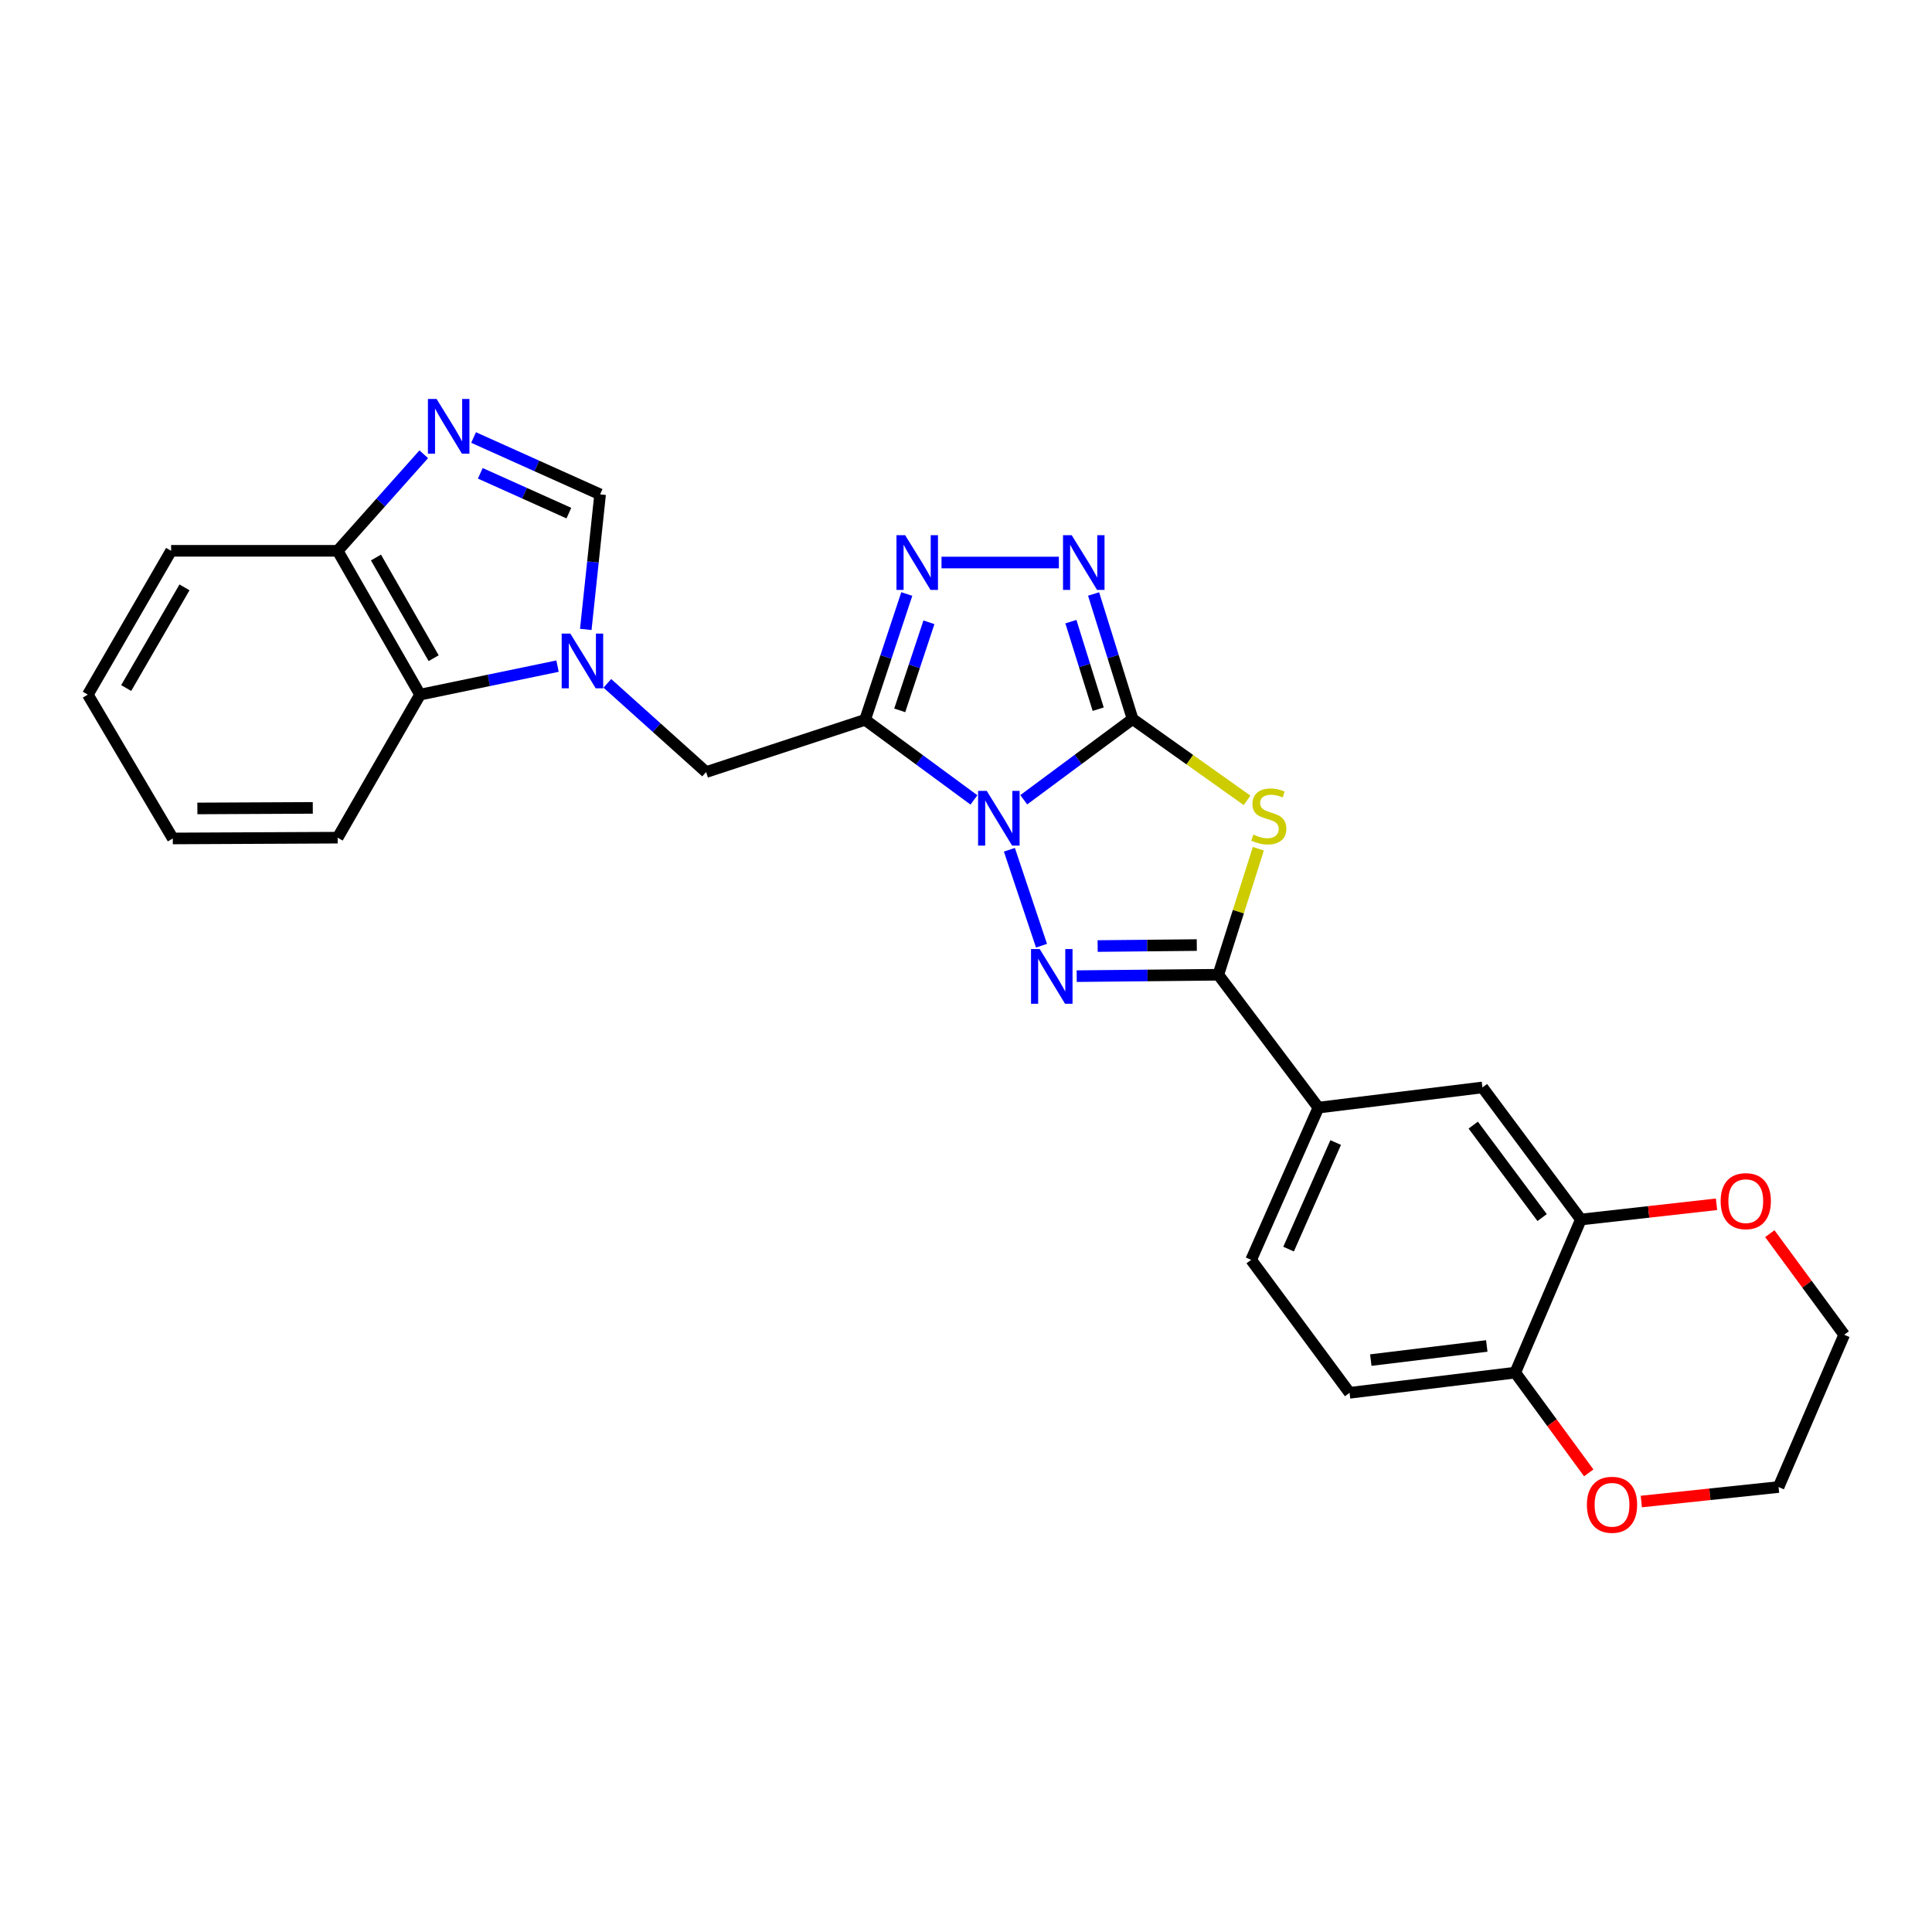 <?xml version='1.0' encoding='iso-8859-1'?>
<svg version='1.1' baseProfile='full'
              xmlns='http://www.w3.org/2000/svg'
                      xmlns:rdkit='http://www.rdkit.org/xml'
                      xmlns:xlink='http://www.w3.org/1999/xlink'
                  xml:space='preserve'
width='1000px' height='1000px' viewBox='0 0 1000 1000'>
<!-- END OF HEADER -->
<rect style='opacity:1.0;fill:#FFFFFF;stroke:none' width='1000' height='1000' x='0' y='0'> </rect>
<path class='bond-0' d='M 529.894,413.957 L 558.063,393.065' style='fill:none;fill-rule:evenodd;stroke:#0000FF;stroke-width:6px;stroke-linecap:butt;stroke-linejoin:miter;stroke-opacity:1' />
<path class='bond-0' d='M 558.063,393.065 L 586.232,372.173' style='fill:none;fill-rule:evenodd;stroke:#000000;stroke-width:6px;stroke-linecap:butt;stroke-linejoin:miter;stroke-opacity:1' />
<path class='bond-1' d='M 504.11,414.038 L 475.942,393.311' style='fill:none;fill-rule:evenodd;stroke:#0000FF;stroke-width:6px;stroke-linecap:butt;stroke-linejoin:miter;stroke-opacity:1' />
<path class='bond-1' d='M 475.942,393.311 L 447.774,372.585' style='fill:none;fill-rule:evenodd;stroke:#000000;stroke-width:6px;stroke-linecap:butt;stroke-linejoin:miter;stroke-opacity:1' />
<path class='bond-2' d='M 522.461,439.839 L 539.083,489.497' style='fill:none;fill-rule:evenodd;stroke:#0000FF;stroke-width:6px;stroke-linecap:butt;stroke-linejoin:miter;stroke-opacity:1' />
<path class='bond-3' d='M 586.232,372.173 L 615.859,393.221' style='fill:none;fill-rule:evenodd;stroke:#000000;stroke-width:6px;stroke-linecap:butt;stroke-linejoin:miter;stroke-opacity:1' />
<path class='bond-3' d='M 615.859,393.221 L 645.487,414.27' style='fill:none;fill-rule:evenodd;stroke:#CCCC00;stroke-width:6px;stroke-linecap:butt;stroke-linejoin:miter;stroke-opacity:1' />
<path class='bond-5' d='M 586.232,372.173 L 576.136,339.807' style='fill:none;fill-rule:evenodd;stroke:#000000;stroke-width:6px;stroke-linecap:butt;stroke-linejoin:miter;stroke-opacity:1' />
<path class='bond-5' d='M 576.136,339.807 L 566.04,307.442' style='fill:none;fill-rule:evenodd;stroke:#0000FF;stroke-width:6px;stroke-linecap:butt;stroke-linejoin:miter;stroke-opacity:1' />
<path class='bond-5' d='M 568.428,367.072 L 561.361,344.416' style='fill:none;fill-rule:evenodd;stroke:#000000;stroke-width:6px;stroke-linecap:butt;stroke-linejoin:miter;stroke-opacity:1' />
<path class='bond-5' d='M 561.361,344.416 L 554.294,321.76' style='fill:none;fill-rule:evenodd;stroke:#0000FF;stroke-width:6px;stroke-linecap:butt;stroke-linejoin:miter;stroke-opacity:1' />
<path class='bond-6' d='M 447.774,372.585 L 458.564,340.025' style='fill:none;fill-rule:evenodd;stroke:#000000;stroke-width:6px;stroke-linecap:butt;stroke-linejoin:miter;stroke-opacity:1' />
<path class='bond-6' d='M 458.564,340.025 L 469.353,307.464' style='fill:none;fill-rule:evenodd;stroke:#0000FF;stroke-width:6px;stroke-linecap:butt;stroke-linejoin:miter;stroke-opacity:1' />
<path class='bond-6' d='M 465.702,367.685 L 473.255,344.893' style='fill:none;fill-rule:evenodd;stroke:#000000;stroke-width:6px;stroke-linecap:butt;stroke-linejoin:miter;stroke-opacity:1' />
<path class='bond-6' d='M 473.255,344.893 L 480.807,322.101' style='fill:none;fill-rule:evenodd;stroke:#0000FF;stroke-width:6px;stroke-linecap:butt;stroke-linejoin:miter;stroke-opacity:1' />
<path class='bond-10' d='M 447.774,372.585 L 365.481,399.618' style='fill:none;fill-rule:evenodd;stroke:#000000;stroke-width:6px;stroke-linecap:butt;stroke-linejoin:miter;stroke-opacity:1' />
<path class='bond-4' d='M 557.297,505.256 L 593.952,504.891' style='fill:none;fill-rule:evenodd;stroke:#0000FF;stroke-width:6px;stroke-linecap:butt;stroke-linejoin:miter;stroke-opacity:1' />
<path class='bond-4' d='M 593.952,504.891 L 630.607,504.525' style='fill:none;fill-rule:evenodd;stroke:#000000;stroke-width:6px;stroke-linecap:butt;stroke-linejoin:miter;stroke-opacity:1' />
<path class='bond-4' d='M 568.139,489.671 L 593.797,489.415' style='fill:none;fill-rule:evenodd;stroke:#0000FF;stroke-width:6px;stroke-linecap:butt;stroke-linejoin:miter;stroke-opacity:1' />
<path class='bond-4' d='M 593.797,489.415 L 619.456,489.159' style='fill:none;fill-rule:evenodd;stroke:#000000;stroke-width:6px;stroke-linecap:butt;stroke-linejoin:miter;stroke-opacity:1' />
<path class='bond-27' d='M 651.319,439.295 L 640.963,471.91' style='fill:none;fill-rule:evenodd;stroke:#CCCC00;stroke-width:6px;stroke-linecap:butt;stroke-linejoin:miter;stroke-opacity:1' />
<path class='bond-27' d='M 640.963,471.91 L 630.607,504.525' style='fill:none;fill-rule:evenodd;stroke:#000000;stroke-width:6px;stroke-linecap:butt;stroke-linejoin:miter;stroke-opacity:1' />
<path class='bond-11' d='M 630.607,504.525 L 682.411,573.302' style='fill:none;fill-rule:evenodd;stroke:#000000;stroke-width:6px;stroke-linecap:butt;stroke-linejoin:miter;stroke-opacity:1' />
<path class='bond-28' d='M 548.066,291.16 L 487.328,291.16' style='fill:none;fill-rule:evenodd;stroke:#0000FF;stroke-width:6px;stroke-linecap:butt;stroke-linejoin:miter;stroke-opacity:1' />
<path class='bond-7' d='M 314.358,353.694 L 339.919,376.656' style='fill:none;fill-rule:evenodd;stroke:#0000FF;stroke-width:6px;stroke-linecap:butt;stroke-linejoin:miter;stroke-opacity:1' />
<path class='bond-7' d='M 339.919,376.656 L 365.481,399.618' style='fill:none;fill-rule:evenodd;stroke:#000000;stroke-width:6px;stroke-linecap:butt;stroke-linejoin:miter;stroke-opacity:1' />
<path class='bond-9' d='M 303.199,325.785 L 306.907,290.838' style='fill:none;fill-rule:evenodd;stroke:#0000FF;stroke-width:6px;stroke-linecap:butt;stroke-linejoin:miter;stroke-opacity:1' />
<path class='bond-9' d='M 306.907,290.838 L 310.615,255.89' style='fill:none;fill-rule:evenodd;stroke:#000000;stroke-width:6px;stroke-linecap:butt;stroke-linejoin:miter;stroke-opacity:1' />
<path class='bond-12' d='M 288.581,344.785 L 253.004,352.164' style='fill:none;fill-rule:evenodd;stroke:#0000FF;stroke-width:6px;stroke-linecap:butt;stroke-linejoin:miter;stroke-opacity:1' />
<path class='bond-12' d='M 253.004,352.164 L 217.428,359.542' style='fill:none;fill-rule:evenodd;stroke:#000000;stroke-width:6px;stroke-linecap:butt;stroke-linejoin:miter;stroke-opacity:1' />
<path class='bond-8' d='M 245.122,226.456 L 277.869,241.173' style='fill:none;fill-rule:evenodd;stroke:#0000FF;stroke-width:6px;stroke-linecap:butt;stroke-linejoin:miter;stroke-opacity:1' />
<path class='bond-8' d='M 277.869,241.173 L 310.615,255.89' style='fill:none;fill-rule:evenodd;stroke:#000000;stroke-width:6px;stroke-linecap:butt;stroke-linejoin:miter;stroke-opacity:1' />
<path class='bond-8' d='M 248.602,244.987 L 271.524,255.289' style='fill:none;fill-rule:evenodd;stroke:#0000FF;stroke-width:6px;stroke-linecap:butt;stroke-linejoin:miter;stroke-opacity:1' />
<path class='bond-8' d='M 271.524,255.289 L 294.447,265.592' style='fill:none;fill-rule:evenodd;stroke:#000000;stroke-width:6px;stroke-linecap:butt;stroke-linejoin:miter;stroke-opacity:1' />
<path class='bond-29' d='M 219.336,235.127 L 197.054,260.112' style='fill:none;fill-rule:evenodd;stroke:#0000FF;stroke-width:6px;stroke-linecap:butt;stroke-linejoin:miter;stroke-opacity:1' />
<path class='bond-29' d='M 197.054,260.112 L 174.772,285.098' style='fill:none;fill-rule:evenodd;stroke:#000000;stroke-width:6px;stroke-linecap:butt;stroke-linejoin:miter;stroke-opacity:1' />
<path class='bond-15' d='M 682.411,573.302 L 767.31,562.855' style='fill:none;fill-rule:evenodd;stroke:#000000;stroke-width:6px;stroke-linecap:butt;stroke-linejoin:miter;stroke-opacity:1' />
<path class='bond-19' d='M 682.411,573.302 L 647.589,652.097' style='fill:none;fill-rule:evenodd;stroke:#000000;stroke-width:6px;stroke-linecap:butt;stroke-linejoin:miter;stroke-opacity:1' />
<path class='bond-19' d='M 691.344,591.378 L 666.968,646.534' style='fill:none;fill-rule:evenodd;stroke:#000000;stroke-width:6px;stroke-linecap:butt;stroke-linejoin:miter;stroke-opacity:1' />
<path class='bond-14' d='M 217.428,359.542 L 174.772,285.098' style='fill:none;fill-rule:evenodd;stroke:#000000;stroke-width:6px;stroke-linecap:butt;stroke-linejoin:miter;stroke-opacity:1' />
<path class='bond-14' d='M 224.458,340.681 L 194.599,288.57' style='fill:none;fill-rule:evenodd;stroke:#000000;stroke-width:6px;stroke-linecap:butt;stroke-linejoin:miter;stroke-opacity:1' />
<path class='bond-21' d='M 217.428,359.542 L 174.772,433.581' style='fill:none;fill-rule:evenodd;stroke:#000000;stroke-width:6px;stroke-linecap:butt;stroke-linejoin:miter;stroke-opacity:1' />
<path class='bond-13' d='M 818.255,631.22 L 767.31,562.855' style='fill:none;fill-rule:evenodd;stroke:#000000;stroke-width:6px;stroke-linecap:butt;stroke-linejoin:miter;stroke-opacity:1' />
<path class='bond-13' d='M 798.203,630.213 L 762.542,582.358' style='fill:none;fill-rule:evenodd;stroke:#000000;stroke-width:6px;stroke-linecap:butt;stroke-linejoin:miter;stroke-opacity:1' />
<path class='bond-17' d='M 818.255,631.22 L 853.359,627.277' style='fill:none;fill-rule:evenodd;stroke:#000000;stroke-width:6px;stroke-linecap:butt;stroke-linejoin:miter;stroke-opacity:1' />
<path class='bond-17' d='M 853.359,627.277 L 888.462,623.334' style='fill:none;fill-rule:evenodd;stroke:#FF0000;stroke-width:6px;stroke-linecap:butt;stroke-linejoin:miter;stroke-opacity:1' />
<path class='bond-30' d='M 818.255,631.22 L 784.292,710.461' style='fill:none;fill-rule:evenodd;stroke:#000000;stroke-width:6px;stroke-linecap:butt;stroke-linejoin:miter;stroke-opacity:1' />
<path class='bond-24' d='M 174.772,285.098 L 88.566,285.098' style='fill:none;fill-rule:evenodd;stroke:#000000;stroke-width:6px;stroke-linecap:butt;stroke-linejoin:miter;stroke-opacity:1' />
<path class='bond-16' d='M 784.292,710.461 L 698.533,720.917' style='fill:none;fill-rule:evenodd;stroke:#000000;stroke-width:6px;stroke-linecap:butt;stroke-linejoin:miter;stroke-opacity:1' />
<path class='bond-16' d='M 769.555,696.667 L 709.524,703.985' style='fill:none;fill-rule:evenodd;stroke:#000000;stroke-width:6px;stroke-linecap:butt;stroke-linejoin:miter;stroke-opacity:1' />
<path class='bond-18' d='M 784.292,710.461 L 803.31,736.407' style='fill:none;fill-rule:evenodd;stroke:#000000;stroke-width:6px;stroke-linecap:butt;stroke-linejoin:miter;stroke-opacity:1' />
<path class='bond-18' d='M 803.31,736.407 L 822.328,762.353' style='fill:none;fill-rule:evenodd;stroke:#FF0000;stroke-width:6px;stroke-linecap:butt;stroke-linejoin:miter;stroke-opacity:1' />
<path class='bond-22' d='M 916.05,638.542 L 935.298,664.704' style='fill:none;fill-rule:evenodd;stroke:#FF0000;stroke-width:6px;stroke-linecap:butt;stroke-linejoin:miter;stroke-opacity:1' />
<path class='bond-22' d='M 935.298,664.704 L 954.545,690.866' style='fill:none;fill-rule:evenodd;stroke:#000000;stroke-width:6px;stroke-linecap:butt;stroke-linejoin:miter;stroke-opacity:1' />
<path class='bond-23' d='M 849.544,777.189 L 885.063,773.438' style='fill:none;fill-rule:evenodd;stroke:#FF0000;stroke-width:6px;stroke-linecap:butt;stroke-linejoin:miter;stroke-opacity:1' />
<path class='bond-23' d='M 885.063,773.438 L 920.582,769.686' style='fill:none;fill-rule:evenodd;stroke:#000000;stroke-width:6px;stroke-linecap:butt;stroke-linejoin:miter;stroke-opacity:1' />
<path class='bond-20' d='M 647.589,652.097 L 698.533,720.917' style='fill:none;fill-rule:evenodd;stroke:#000000;stroke-width:6px;stroke-linecap:butt;stroke-linejoin:miter;stroke-opacity:1' />
<path class='bond-25' d='M 174.772,433.581 L 89.434,433.985' style='fill:none;fill-rule:evenodd;stroke:#000000;stroke-width:6px;stroke-linecap:butt;stroke-linejoin:miter;stroke-opacity:1' />
<path class='bond-25' d='M 161.898,418.165 L 102.162,418.448' style='fill:none;fill-rule:evenodd;stroke:#000000;stroke-width:6px;stroke-linecap:butt;stroke-linejoin:miter;stroke-opacity:1' />
<path class='bond-32' d='M 954.545,690.866 L 920.582,769.686' style='fill:none;fill-rule:evenodd;stroke:#000000;stroke-width:6px;stroke-linecap:butt;stroke-linejoin:miter;stroke-opacity:1' />
<path class='bond-31' d='M 88.566,285.098 L 45.455,359.542' style='fill:none;fill-rule:evenodd;stroke:#000000;stroke-width:6px;stroke-linecap:butt;stroke-linejoin:miter;stroke-opacity:1' />
<path class='bond-31' d='M 95.492,304.021 L 65.314,356.131' style='fill:none;fill-rule:evenodd;stroke:#000000;stroke-width:6px;stroke-linecap:butt;stroke-linejoin:miter;stroke-opacity:1' />
<path class='bond-26' d='M 89.434,433.985 L 45.455,359.542' style='fill:none;fill-rule:evenodd;stroke:#000000;stroke-width:6px;stroke-linecap:butt;stroke-linejoin:miter;stroke-opacity:1' />
<path  class='atom-0' d='M 510.739 409.361
L 520.019 424.361
Q 520.939 425.841, 522.419 428.521
Q 523.899 431.201, 523.979 431.361
L 523.979 409.361
L 527.739 409.361
L 527.739 437.681
L 523.859 437.681
L 513.899 421.281
Q 512.739 419.361, 511.499 417.161
Q 510.299 414.961, 509.939 414.281
L 509.939 437.681
L 506.259 437.681
L 506.259 409.361
L 510.739 409.361
' fill='#0000FF'/>
<path  class='atom-3' d='M 538.141 491.225
L 547.421 506.225
Q 548.341 507.705, 549.821 510.385
Q 551.301 513.065, 551.381 513.225
L 551.381 491.225
L 555.141 491.225
L 555.141 519.545
L 551.261 519.545
L 541.301 503.145
Q 540.141 501.225, 538.901 499.025
Q 537.701 496.825, 537.341 496.145
L 537.341 519.545
L 533.661 519.545
L 533.661 491.225
L 538.141 491.225
' fill='#0000FF'/>
<path  class='atom-4' d='M 648.729 431.977
Q 649.049 432.097, 650.369 432.657
Q 651.689 433.217, 653.129 433.577
Q 654.609 433.897, 656.049 433.897
Q 658.729 433.897, 660.289 432.617
Q 661.849 431.297, 661.849 429.017
Q 661.849 427.457, 661.049 426.497
Q 660.289 425.537, 659.089 425.017
Q 657.889 424.497, 655.889 423.897
Q 653.369 423.137, 651.849 422.417
Q 650.369 421.697, 649.289 420.177
Q 648.249 418.657, 648.249 416.097
Q 648.249 412.537, 650.649 410.337
Q 653.089 408.137, 657.889 408.137
Q 661.169 408.137, 664.889 409.697
L 663.969 412.777
Q 660.569 411.377, 658.009 411.377
Q 655.249 411.377, 653.729 412.537
Q 652.209 413.657, 652.249 415.617
Q 652.249 417.137, 653.009 418.057
Q 653.809 418.977, 654.929 419.497
Q 656.089 420.017, 658.009 420.617
Q 660.569 421.417, 662.089 422.217
Q 663.609 423.017, 664.689 424.657
Q 665.809 426.257, 665.809 429.017
Q 665.809 432.937, 663.169 435.057
Q 660.569 437.137, 656.209 437.137
Q 653.689 437.137, 651.769 436.577
Q 649.889 436.057, 647.649 435.137
L 648.729 431.977
' fill='#CCCC00'/>
<path  class='atom-6' d='M 554.701 277
L 563.981 292
Q 564.901 293.48, 566.381 296.16
Q 567.861 298.84, 567.941 299
L 567.941 277
L 571.701 277
L 571.701 305.32
L 567.821 305.32
L 557.861 288.92
Q 556.701 287, 555.461 284.8
Q 554.261 282.6, 553.901 281.92
L 553.901 305.32
L 550.221 305.32
L 550.221 277
L 554.701 277
' fill='#0000FF'/>
<path  class='atom-7' d='M 468.496 277
L 477.776 292
Q 478.696 293.48, 480.176 296.16
Q 481.656 298.84, 481.736 299
L 481.736 277
L 485.496 277
L 485.496 305.32
L 481.616 305.32
L 471.656 288.92
Q 470.496 287, 469.256 284.8
Q 468.056 282.6, 467.696 281.92
L 467.696 305.32
L 464.016 305.32
L 464.016 277
L 468.496 277
' fill='#0000FF'/>
<path  class='atom-8' d='M 295.207 327.953
L 304.487 342.953
Q 305.407 344.433, 306.887 347.113
Q 308.367 349.793, 308.447 349.953
L 308.447 327.953
L 312.207 327.953
L 312.207 356.273
L 308.327 356.273
L 298.367 339.873
Q 297.207 337.953, 295.967 335.753
Q 294.767 333.553, 294.407 332.873
L 294.407 356.273
L 290.727 356.273
L 290.727 327.953
L 295.207 327.953
' fill='#0000FF'/>
<path  class='atom-9' d='M 225.974 206.503
L 235.254 221.503
Q 236.174 222.983, 237.654 225.663
Q 239.134 228.343, 239.214 228.503
L 239.214 206.503
L 242.974 206.503
L 242.974 234.823
L 239.094 234.823
L 229.134 218.423
Q 227.974 216.503, 226.734 214.303
Q 225.534 212.103, 225.174 211.423
L 225.174 234.823
L 221.494 234.823
L 221.494 206.503
L 225.974 206.503
' fill='#0000FF'/>
<path  class='atom-18' d='M 890.61 621.713
Q 890.61 614.913, 893.97 611.113
Q 897.33 607.313, 903.61 607.313
Q 909.89 607.313, 913.25 611.113
Q 916.61 614.913, 916.61 621.713
Q 916.61 628.593, 913.21 632.513
Q 909.81 636.393, 903.61 636.393
Q 897.37 636.393, 893.97 632.513
Q 890.61 628.633, 890.61 621.713
M 903.61 633.193
Q 907.93 633.193, 910.25 630.313
Q 912.61 627.393, 912.61 621.713
Q 912.61 616.153, 910.25 613.353
Q 907.93 610.513, 903.61 610.513
Q 899.29 610.513, 896.93 613.313
Q 894.61 616.113, 894.61 621.713
Q 894.61 627.433, 896.93 630.313
Q 899.29 633.193, 903.61 633.193
' fill='#FF0000'/>
<path  class='atom-19' d='M 821.377 778.871
Q 821.377 772.071, 824.737 768.271
Q 828.097 764.471, 834.377 764.471
Q 840.657 764.471, 844.017 768.271
Q 847.377 772.071, 847.377 778.871
Q 847.377 785.751, 843.977 789.671
Q 840.577 793.551, 834.377 793.551
Q 828.137 793.551, 824.737 789.671
Q 821.377 785.791, 821.377 778.871
M 834.377 790.351
Q 838.697 790.351, 841.017 787.471
Q 843.377 784.551, 843.377 778.871
Q 843.377 773.311, 841.017 770.511
Q 838.697 767.671, 834.377 767.671
Q 830.057 767.671, 827.697 770.471
Q 825.377 773.271, 825.377 778.871
Q 825.377 784.591, 827.697 787.471
Q 830.057 790.351, 834.377 790.351
' fill='#FF0000'/>
</svg>
